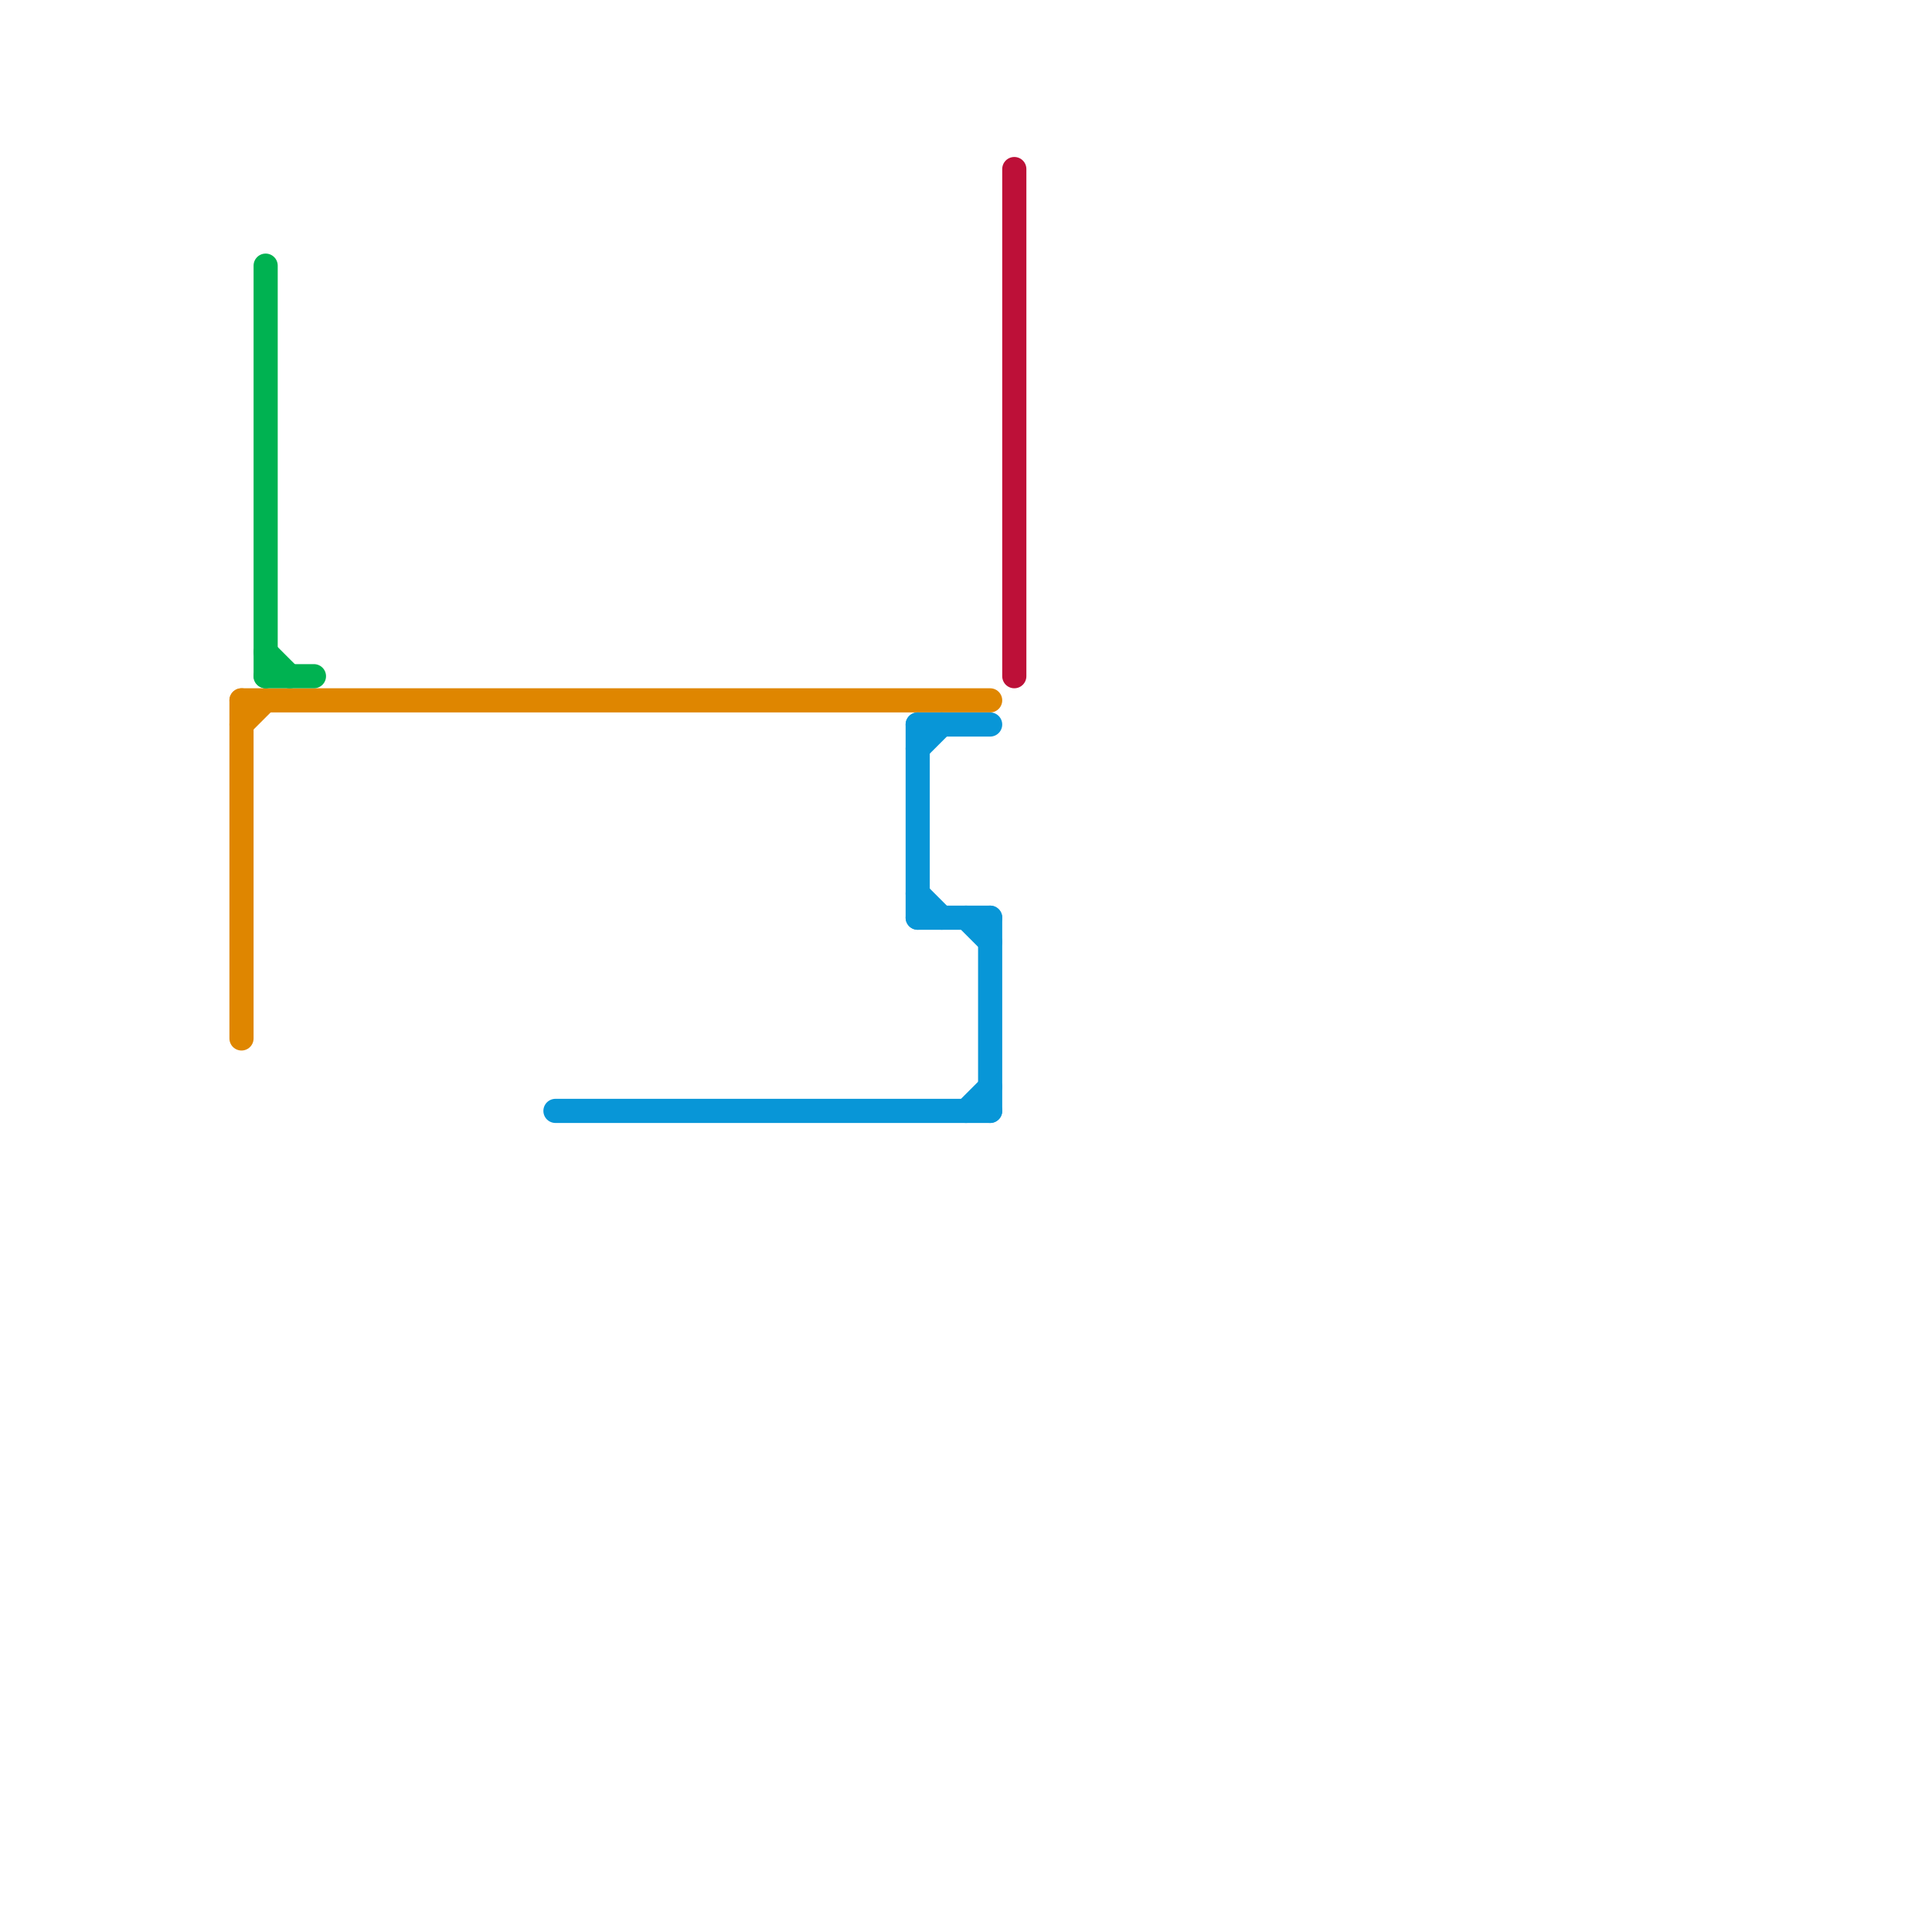 
<svg version="1.1" xmlns="http://www.w3.org/2000/svg" viewBox="0 0 80 80">
<style>text { font: 1px Helvetica; font-weight: 600; white-space: pre; dominant-baseline: central; } line { stroke-width: 1; fill: none; stroke-linecap: round; stroke-linejoin: round; } .c0 { stroke: #df8600 } .c1 { stroke: #00b251 } .c2 { stroke: #0896d7 } .c3 { stroke: #bd1038 }</style><defs><g id="wm-xf"><circle r="1.2" fill="#000"/><circle r="0.9" fill="#fff"/><circle r="0.6" fill="#000"/><circle r="0.3" fill="#fff"/></g><g id="wm"><circle r="0.6" fill="#000"/><circle r="0.3" fill="#fff"/></g></defs><line class="c0" x1="10" y1="30" x2="11" y2="29"/><line class="c0" x1="10" y1="29" x2="41" y2="29"/><line class="c0" x1="10" y1="29" x2="10" y2="43"/><line class="c1" x1="11" y1="11" x2="11" y2="28"/><line class="c1" x1="11" y1="27" x2="12" y2="28"/><line class="c1" x1="11" y1="28" x2="13" y2="28"/><line class="c2" x1="23" y1="46" x2="41" y2="46"/><line class="c2" x1="38" y1="31" x2="39" y2="30"/><line class="c2" x1="38" y1="37" x2="39" y2="38"/><line class="c2" x1="41" y1="38" x2="41" y2="46"/><line class="c2" x1="40" y1="46" x2="41" y2="45"/><line class="c2" x1="38" y1="38" x2="41" y2="38"/><line class="c2" x1="38" y1="30" x2="38" y2="38"/><line class="c2" x1="40" y1="38" x2="41" y2="39"/><line class="c2" x1="38" y1="30" x2="41" y2="30"/><line class="c3" x1="42" y1="7" x2="42" y2="28"/>
</svg>
